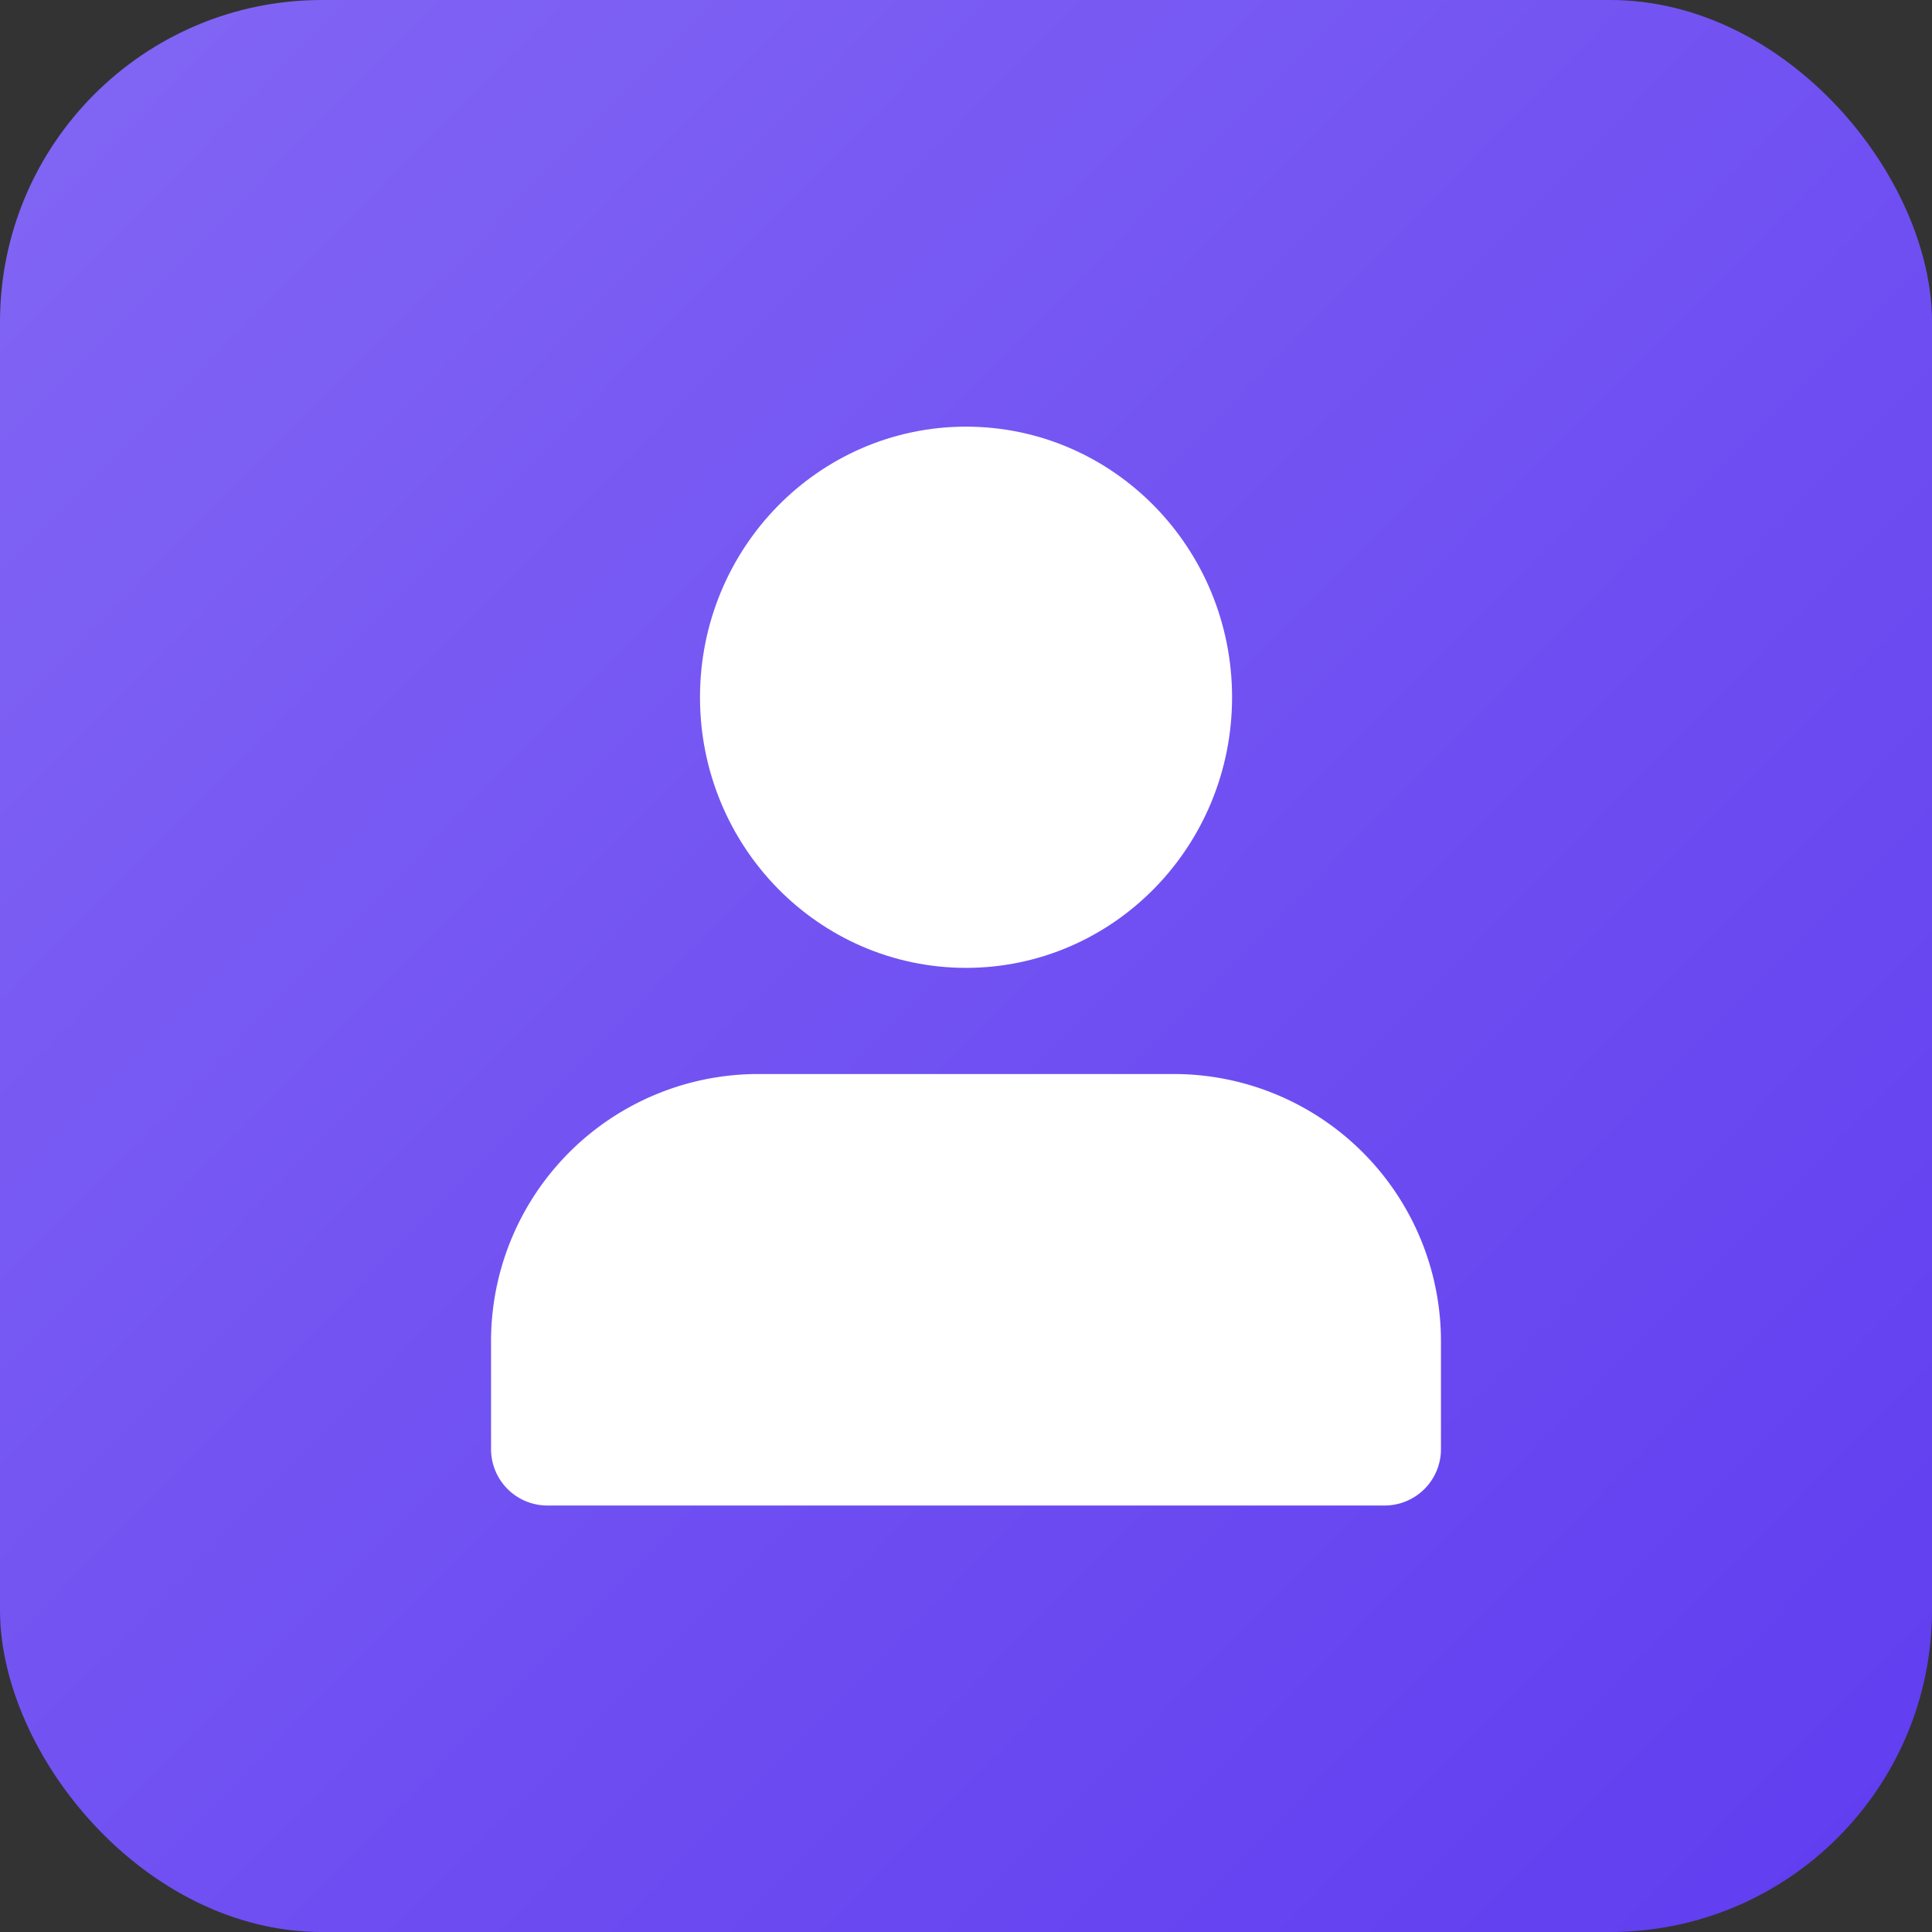 <svg xmlns="http://www.w3.org/2000/svg" xmlns:xlink="http://www.w3.org/1999/xlink" width="60" height="60" viewBox="0 0 60 60">
  <rect x="0" y="0" width="60" height="60" fill="#333333" stroke="none"/>
  <defs>
    <linearGradient id="linear-gradient" x1="0.027" y1="0.043" x2="0.955" y2="0.959" gradientUnits="objectBoundingBox">
      <stop offset="0" stop-color="#8165f4"/>
      <stop offset="1" stop-color="#613ef0"/>
    </linearGradient>
  </defs>
  <g id="Group_80379" data-name="Group 80379" transform="translate(-309 -4526)">
    <rect id="Rectangle_188123" data-name="Rectangle 188123" width="60" height="60" rx="10" transform="translate(309 4526)" fill="url(#linear-gradient)"/>
    <g id="Group_80377" data-name="Group 80377" transform="translate(326 4541)">
      <path id="Path_82815" data-name="Path 82815" d="M30,24.9V21.6A6.549,6.549,0,0,0,23.5,15h-13A6.549,6.549,0,0,0,4,21.6v3.3Z" transform="translate(-4 5.105)" fill="#fff" stroke="#fff" stroke-linecap="round" stroke-linejoin="round" stroke-width="3.5"/>
      <ellipse id="Ellipse_5766" data-name="Ellipse 5766" cx="6.512" cy="6.654" rx="6.512" ry="6.654" transform="translate(6.489 0)" fill="#fff" stroke="#fff" stroke-linecap="round" stroke-linejoin="round" stroke-width="3.5"/>
    </g>
  </g>
</svg>

